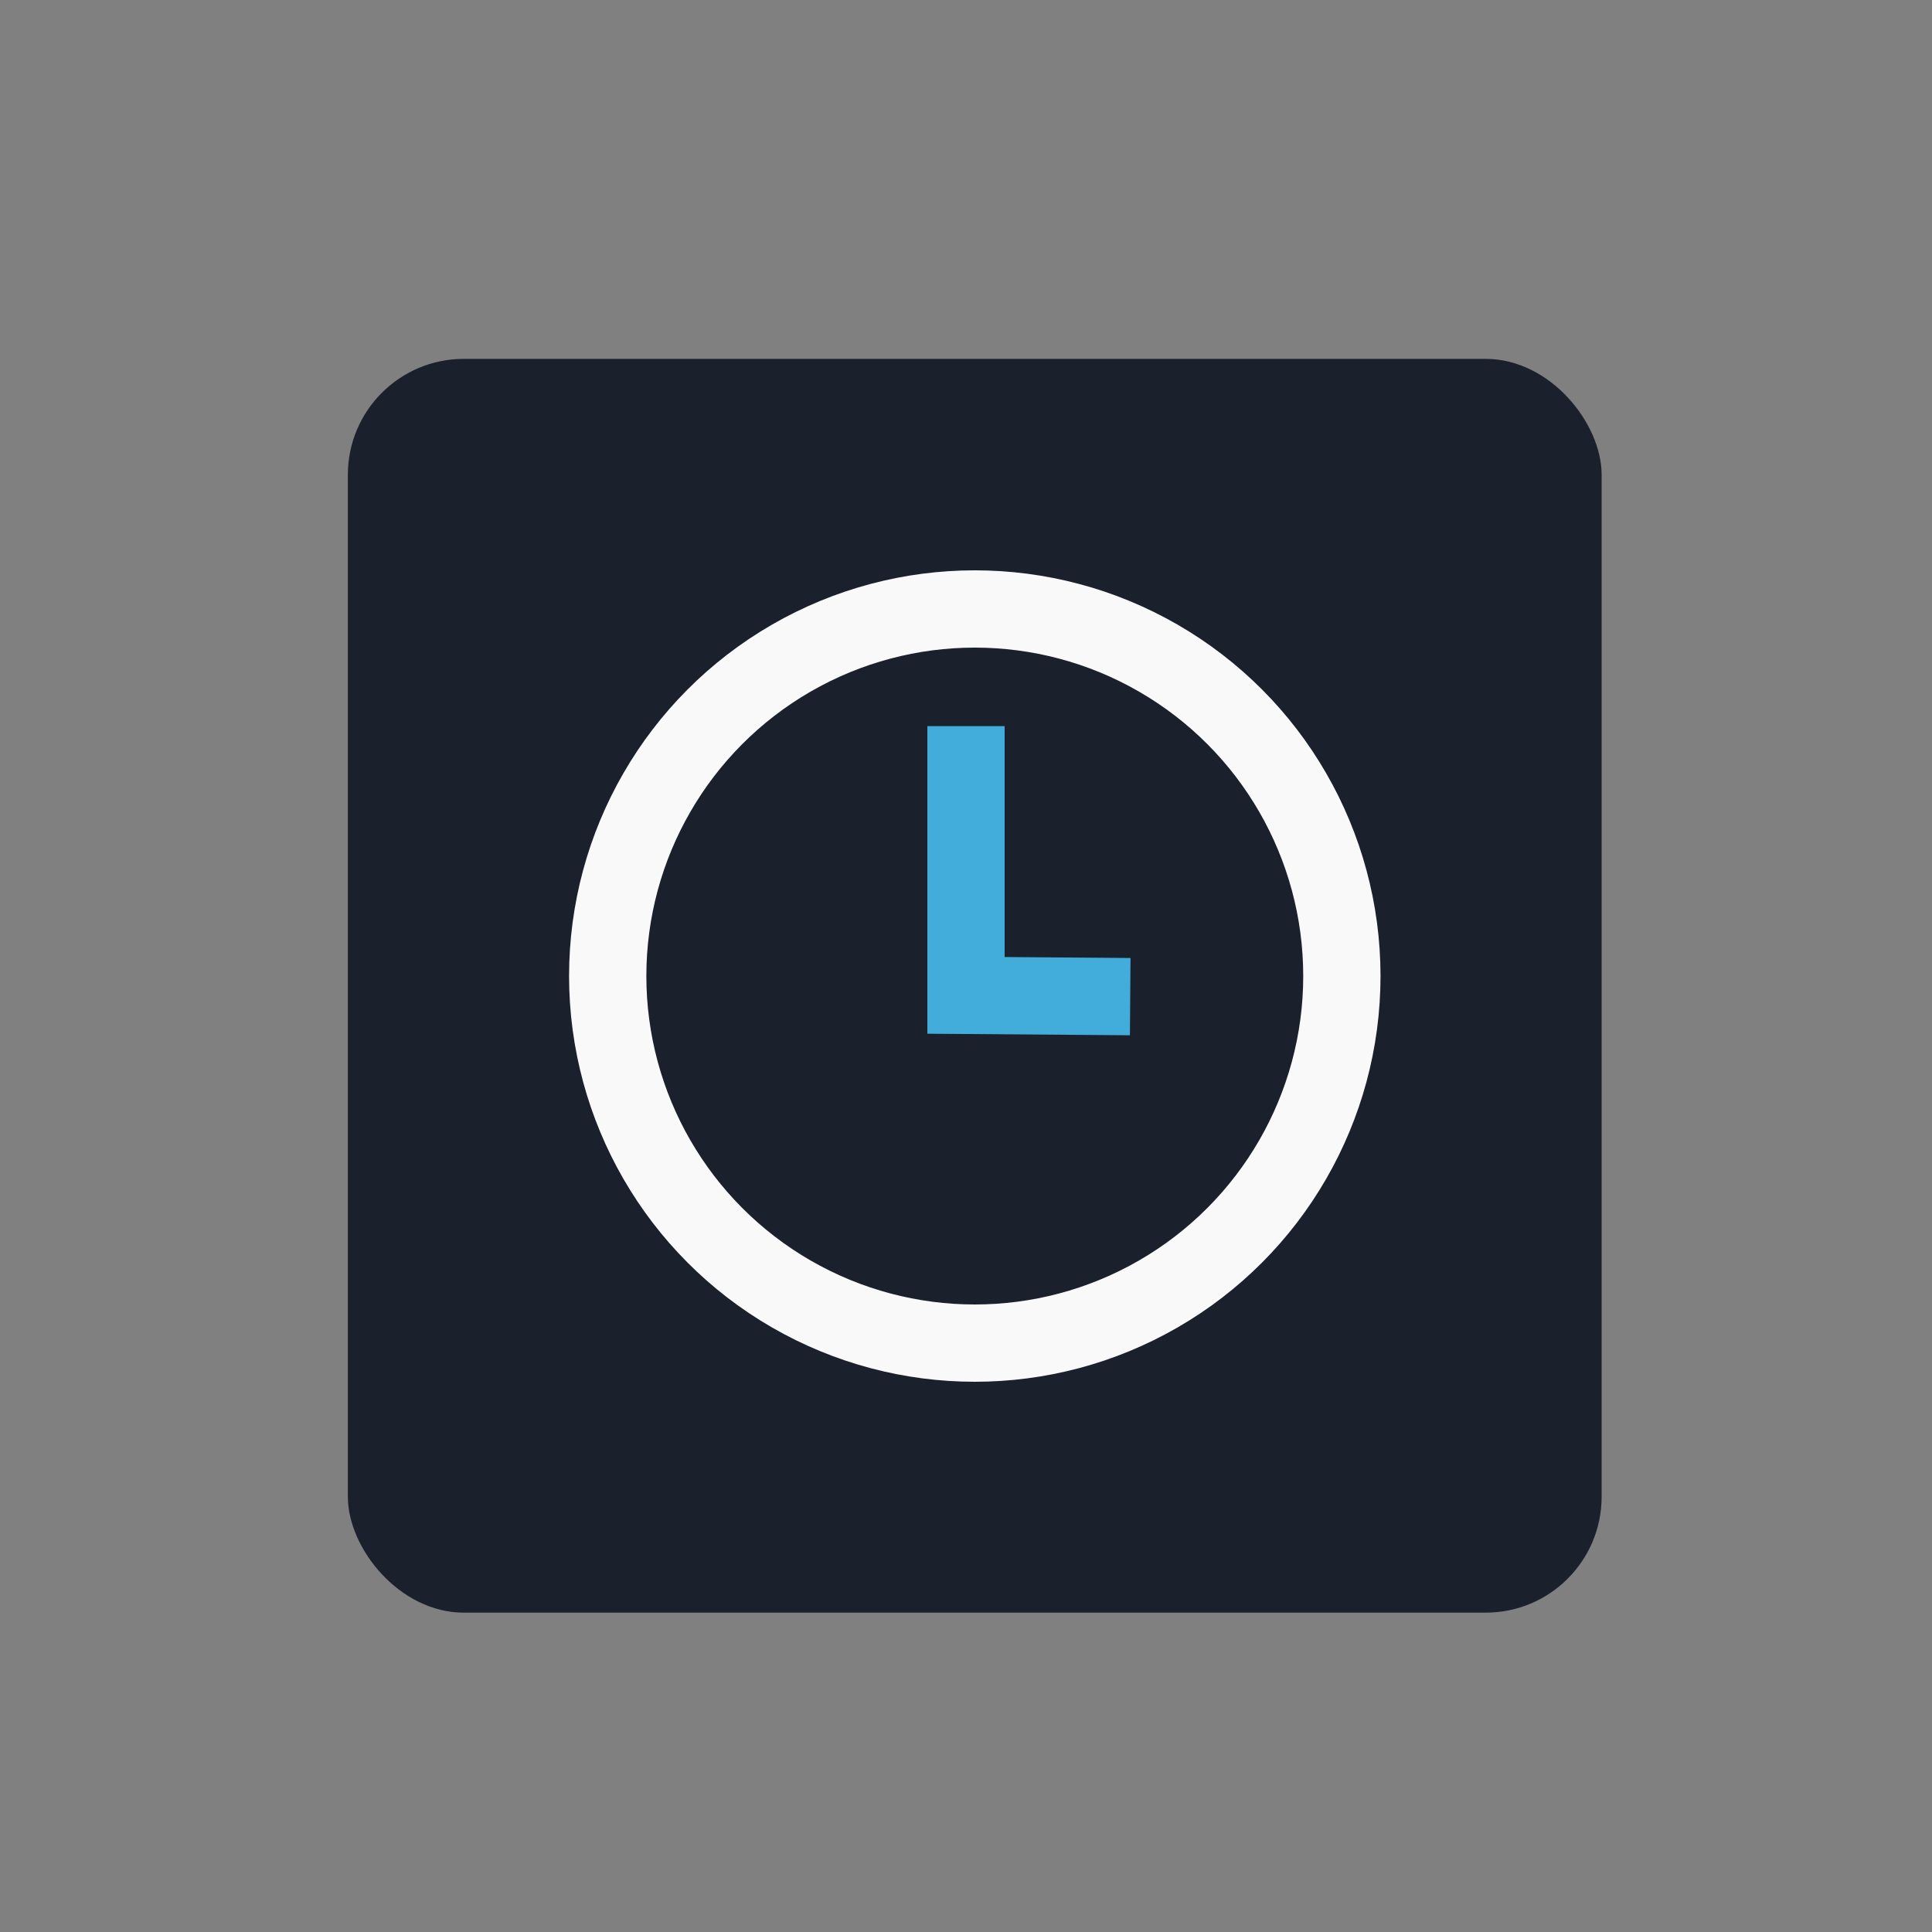<?xml version="1.0" encoding="UTF-8"?>
<svg width="100px" height="100px" xmlns="http://www.w3.org/2000/svg" viewBox="0 0 200 200">
  <rect x="0" y="0" width="200" height="200" fill="#808080" stroke="none"/>
  <title>Time &amp;amp; Attendance - Clock - Wait Time- TImer</title>
  <g id="Time_Attendance_Around_the_Clock_Wait_Times_Timer" data-name="Time &amp; Attendance / Around the Clock / Wait Times / Timer">
    <rect x="36.01" y="37.15" width="129.79" height="129.79" rx="12" ry="12" style="fill:#1b202d"></rect>
    <circle cx="100.91" cy="101.04" r="38" style="fill:none;stroke:#faf9fa;stroke-miterlimit:10;stroke-width:8px"></circle>
    <polyline points="100 75.17 100 103.04 117 103.17" style="fill:none;stroke:#42addb;stroke-miterlimit:10;stroke-width:8px"></polyline>
  </g>
</svg>
